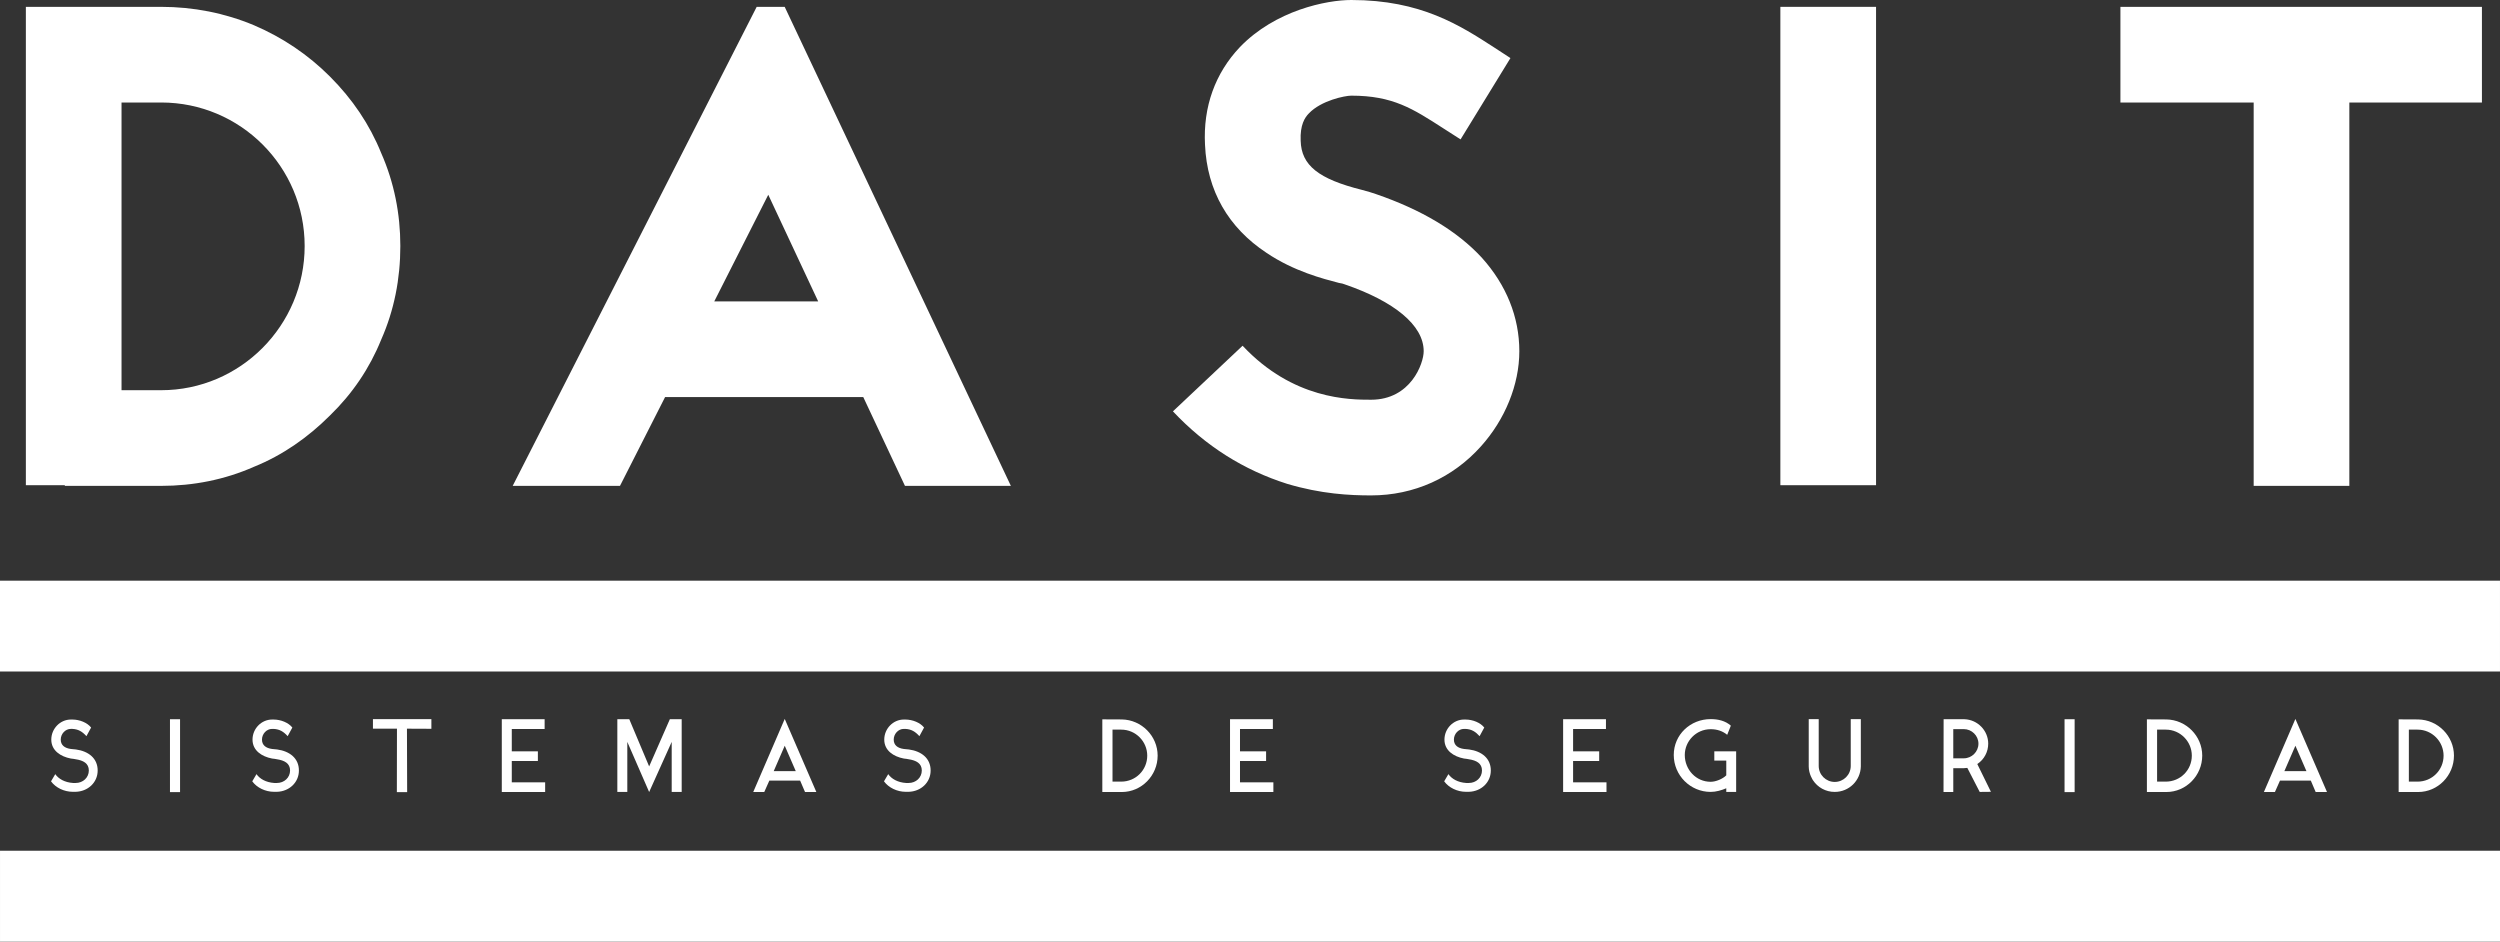 <svg xmlns="http://www.w3.org/2000/svg" xmlns:xlink="http://www.w3.org/1999/xlink" id="Capa_1" x="0px" y="0px" viewBox="0 0 183.263 69.024" style="enable-background:new 0 0 183.263 69.024;" xml:space="preserve"><rect x="0" y="0" width="183.263" height="69.024" fill="#333333" stroke="none"/><g>	<rect x="0.001" y="62.365" style="fill:#FFFFFF;" width="183.262" height="6.659"></rect>	<rect y="42.567" style="fill:#FFFFFF;" width="183.262" height="6.658"></rect>	<g>		<path style="fill:#FFFFFF;" d="M5.347,58.044c-0.663,0-1.273-0.313-1.601-0.762v-0.016l0.305-0.518   c0.236,0.343,0.693,0.609,1.303,0.648h0.197c0.526,0,0.961-0.39,0.961-0.915c0-0.526-0.411-0.74-0.961-0.823   c-0.114-0.031-0.213-0.031-0.358-0.053C4.438,55.46,3.76,55.018,3.76,54.217s0.648-1.471,1.433-1.471h0.114   c0.526,0,1.09,0.228,1.372,0.587l-0.343,0.632c-0.298-0.328-0.58-0.51-1.029-0.533H5.193c-0.405,0-0.74,0.365-0.74,0.785   c0,0.404,0.282,0.625,0.74,0.686c0.19,0.022,0.32,0.03,0.374,0.037c0.907,0.123,1.593,0.64,1.593,1.54   c0,0.891-0.724,1.539-1.609,1.563H5.347L5.347,58.044L5.347,58.044z"></path>		<path style="fill:#FFFFFF;" d="M13.199,58.066H12.46v-5.343h0.739V58.066z"></path>		<path style="fill:#FFFFFF;" d="M20.098,58.044c-0.663,0-1.273-0.313-1.601-0.762v-0.016l0.305-0.518   c0.236,0.343,0.693,0.609,1.303,0.648h0.198c0.526,0,0.961-0.39,0.961-0.915c0-0.526-0.412-0.74-0.961-0.823   c-0.114-0.031-0.213-0.031-0.358-0.053c-0.755-0.145-1.434-0.587-1.434-1.388s0.648-1.471,1.434-1.471h0.114   c0.526,0,1.09,0.228,1.372,0.587l-0.343,0.632c-0.298-0.328-0.58-0.51-1.029-0.533h-0.114c-0.405,0-0.74,0.365-0.74,0.785   c0,0.404,0.282,0.625,0.74,0.686c0.19,0.022,0.32,0.03,0.374,0.037c0.907,0.123,1.593,0.64,1.593,1.54   c0,0.891-0.724,1.539-1.609,1.563h-0.205L20.098,58.044L20.098,58.044z"></path>		<path style="fill:#FFFFFF;" d="M31.623,52.715v0.709l-1.791-0.008l0.015,4.65h-0.755l0.008-4.65h-1.761v-0.701L31.623,52.715   L31.623,52.715z"></path>		<path style="fill:#FFFFFF;" d="M39.962,57.35v0.709h-3.178v-5.336h3.14v0.717h-2.408v1.638h1.913v0.709h-1.913v1.563L39.962,57.35   L39.962,57.35z"></path>		<path style="fill:#FFFFFF;" d="M49.971,52.723v5.328h-0.732v-3.666l-1.653,3.674l-1.601-3.674v3.666h-0.731v-5.328h0.876   l1.456,3.46l1.517-3.46H49.971z"></path>		<path style="fill:#FFFFFF;" d="M56.398,57.22l-0.374,0.839h-0.808l2.309-5.358l2.317,5.358h-0.83l-0.359-0.839H56.398z    M57.526,54.666l-0.808,1.86h1.615L57.526,54.666z"></path>		<path style="fill:#FFFFFF;" d="M66.406,58.044c-0.663,0-1.272-0.313-1.6-0.762v-0.016l0.305-0.518   c0.236,0.343,0.693,0.609,1.303,0.648h0.198c0.526,0,0.961-0.39,0.961-0.915c0-0.526-0.412-0.74-0.961-0.823   c-0.114-0.031-0.213-0.031-0.358-0.053c-0.755-0.145-1.433-0.587-1.433-1.388s0.648-1.471,1.433-1.471h0.114   c0.526,0,1.09,0.228,1.372,0.587l-0.343,0.632c-0.297-0.328-0.579-0.51-1.029-0.533h-0.114c-0.404,0-0.739,0.365-0.739,0.785   c0,0.404,0.282,0.625,0.739,0.686c0.19,0.022,0.32,0.03,0.374,0.037c0.907,0.123,1.593,0.64,1.593,1.54   c0,0.891-0.724,1.539-1.609,1.563h-0.206V58.044z"></path>		<path style="fill:#FFFFFF;" d="M82.231,58.059h-1.425v-5.327l1.425,0.007c1.456,0.022,2.63,1.219,2.63,2.652   C84.861,56.847,83.687,58.059,82.231,58.059z M82.193,57.297c1.059,0,1.906-0.846,1.906-1.905c0-1.036-0.846-1.906-1.906-1.906   h-0.64v3.812h0.64V57.297z"></path>		<path style="fill:#FFFFFF;" d="M93.345,57.35v0.709h-3.178v-5.336h3.14v0.717h-2.409v1.638h1.913v0.709h-1.913v1.563L93.345,57.35   L93.345,57.35z"></path>		<path style="fill:#FFFFFF;" d="M107.472,58.044c-0.663,0-1.273-0.313-1.601-0.762v-0.016l0.305-0.518   c0.236,0.343,0.694,0.609,1.303,0.648h0.198c0.526,0,0.96-0.39,0.96-0.915c0-0.526-0.412-0.74-0.96-0.823   c-0.115-0.031-0.213-0.031-0.358-0.053c-0.755-0.145-1.433-0.587-1.433-1.388s0.648-1.471,1.433-1.471h0.114   c0.526,0,1.09,0.228,1.372,0.587l-0.343,0.632c-0.297-0.328-0.58-0.51-1.029-0.533h-0.114c-0.404,0-0.74,0.365-0.74,0.785   c0,0.404,0.282,0.625,0.74,0.686c0.191,0.022,0.32,0.03,0.373,0.037c0.907,0.123,1.593,0.64,1.593,1.54   c0,0.891-0.724,1.539-1.608,1.563h-0.205V58.044z"></path>		<path style="fill:#FFFFFF;" d="M117.764,57.35v0.709h-3.179v-5.336h3.14v0.717h-2.409v1.638h1.913v0.709h-1.913v1.563   L117.764,57.35L117.764,57.35z"></path>		<path style="fill:#FFFFFF;" d="M127.269,55.078v2.973h-0.724v-0.267c-0.336,0.144-0.747,0.267-1.144,0.267   c-1.494,0-2.706-1.213-2.706-2.706c0-1.487,1.212-2.63,2.706-2.63c0.549,0,1.075,0.123,1.479,0.48l-0.267,0.671   c-0.335-0.275-0.739-0.412-1.212-0.412c-1.074,0-1.898,0.884-1.898,1.89c0,1.075,0.823,1.966,1.898,1.966   c0.381,0,0.884-0.213,1.144-0.473v-1.082h-0.877v-0.678L127.269,55.078L127.269,55.078z"></path>		<path style="fill:#FFFFFF;" d="M136.408,52.715v2.577v0.891c-0.023,1.036-0.861,1.868-1.913,1.868   c-0.671,0-1.25-0.335-1.593-0.854c0,0-0.313-0.449-0.313-1.014v-0.427v-3.041h0.732v2.577v0.854c0,0.648,0.526,1.173,1.174,1.173   s1.174-0.525,1.174-1.173v-3.431H136.408z"></path>		<path style="fill:#FFFFFF;" d="M145.945,58.044l-0.823,0.008l-0.008-0.016l-0.899-1.745c-0.068,0.007-0.137,0.016-0.213,0.016   l-0.015,0.007h-0.801v1.745h-0.716l0.007-5.336h1.189h0.335c0.968,0.031,1.746,0.831,1.746,1.791c0,0.603-0.297,1.159-0.801,1.494   L145.945,58.044z M145.03,54.514c0-0.586-0.488-1.066-1.075-1.066h-0.77v2.141h0.77C144.542,55.589,145.03,55.108,145.03,54.514z"></path>		<path style="fill:#FFFFFF;" d="M152.081,58.066h-0.739v-5.343h0.739V58.066z"></path>		<path style="fill:#FFFFFF;" d="M158.805,58.059h-1.426v-5.327l1.426,0.007c1.456,0.022,2.63,1.219,2.63,2.652   C161.434,56.847,160.261,58.059,158.805,58.059z M158.766,57.297c1.06,0,1.906-0.846,1.906-1.905c0-1.036-0.846-1.906-1.906-1.906   h-0.64v3.812h0.64V57.297z"></path>		<path style="fill:#FFFFFF;" d="M167.136,57.22l-0.373,0.839h-0.808l2.309-5.358l2.317,5.358h-0.83l-0.358-0.839H167.136z    M168.265,54.666l-0.808,1.86h1.616L168.265,54.666z"></path>		<path style="fill:#FFFFFF;" d="M177.259,58.059h-1.426v-5.327l1.426,0.007c1.456,0.022,2.629,1.219,2.629,2.652   C179.889,56.847,178.715,58.059,177.259,58.059z M177.222,57.297c1.059,0,1.905-0.846,1.905-1.905   c0-1.036-0.846-1.906-1.905-1.906h-0.64v3.812h0.64V57.297z"></path>	</g>	<g>		<path style="fill:#FFFFFF;" d="M11.814,0.502c2.355,0,4.659,0.45,6.812,1.352c2.104,0.902,3.958,2.154,5.561,3.757   c1.652,1.653,2.905,3.507,3.757,5.61c0.952,2.155,1.403,4.458,1.403,6.814c0,2.403-0.45,4.708-1.403,6.862   c-0.852,2.104-2.105,3.957-3.757,5.561c-1.603,1.602-3.457,2.905-5.561,3.756c-2.153,0.952-4.457,1.403-6.812,1.403H4.751v-0.05   H1.896V0.502H11.814z M11.814,28.604c5.811,0,10.519-4.759,10.519-10.569c0-5.812-4.708-10.521-10.519-10.521H8.909v21.09H11.814z   "></path>		<path style="fill:#FFFFFF;" d="M63.281,29.106H48.755l-3.307,6.511h-7.865L55.469,0.502h2.053l16.58,35.115h-7.764L63.281,29.106z    M59.976,22.092l-3.658-7.815l-3.958,7.815H59.976z"></path>		<path style="fill:#FFFFFF;" d="M98.15,20.739c-1.152-0.301-3.306-0.851-5.308-2.204c-2.806-1.853-4.359-4.559-4.508-7.916   c-0.149-2.805,0.751-5.259,2.554-7.163C93.492,0.751,97.249,0,99.054,0c5.109,0,7.963,1.853,10.518,3.506l1.152,0.751   l-3.656,5.961l-1.252-0.802c-2.254-1.452-3.707-2.404-6.762-2.404c-0.453,0-2.205,0.35-3.106,1.301   c-0.301,0.301-0.653,0.852-0.602,2.003c0.049,1.805,1.302,2.806,4.508,3.608c0.4,0.1,0.702,0.201,1.002,0.3   c3.356,1.153,5.961,2.706,7.764,4.66c1.805,2.003,2.755,4.358,2.755,6.863c0,2.455-1.051,5.009-2.804,6.962   c-2.055,2.306-4.909,3.607-8.065,3.607c-1.553,0-3.657-0.101-6.163-0.852c-3.155-1.002-5.959-2.755-8.361-5.31l5.107-4.81   c3.707,3.958,7.864,3.958,9.417,3.958c2.907,0,3.858-2.655,3.858-3.556c0-1.904-2.155-3.657-5.811-4.909l-0.151-0.05L98.15,20.739   z"></path>		<path style="fill:#FFFFFF;" d="M130.51,35.567V0.502h7.014v35.066h-7.014V35.567z"></path>		<path style="fill:#FFFFFF;" d="M181.938,0.502v7.012h-9.719v28.103h-7.013V7.514h-9.768V0.502H181.938z"></path>	</g></g></svg>